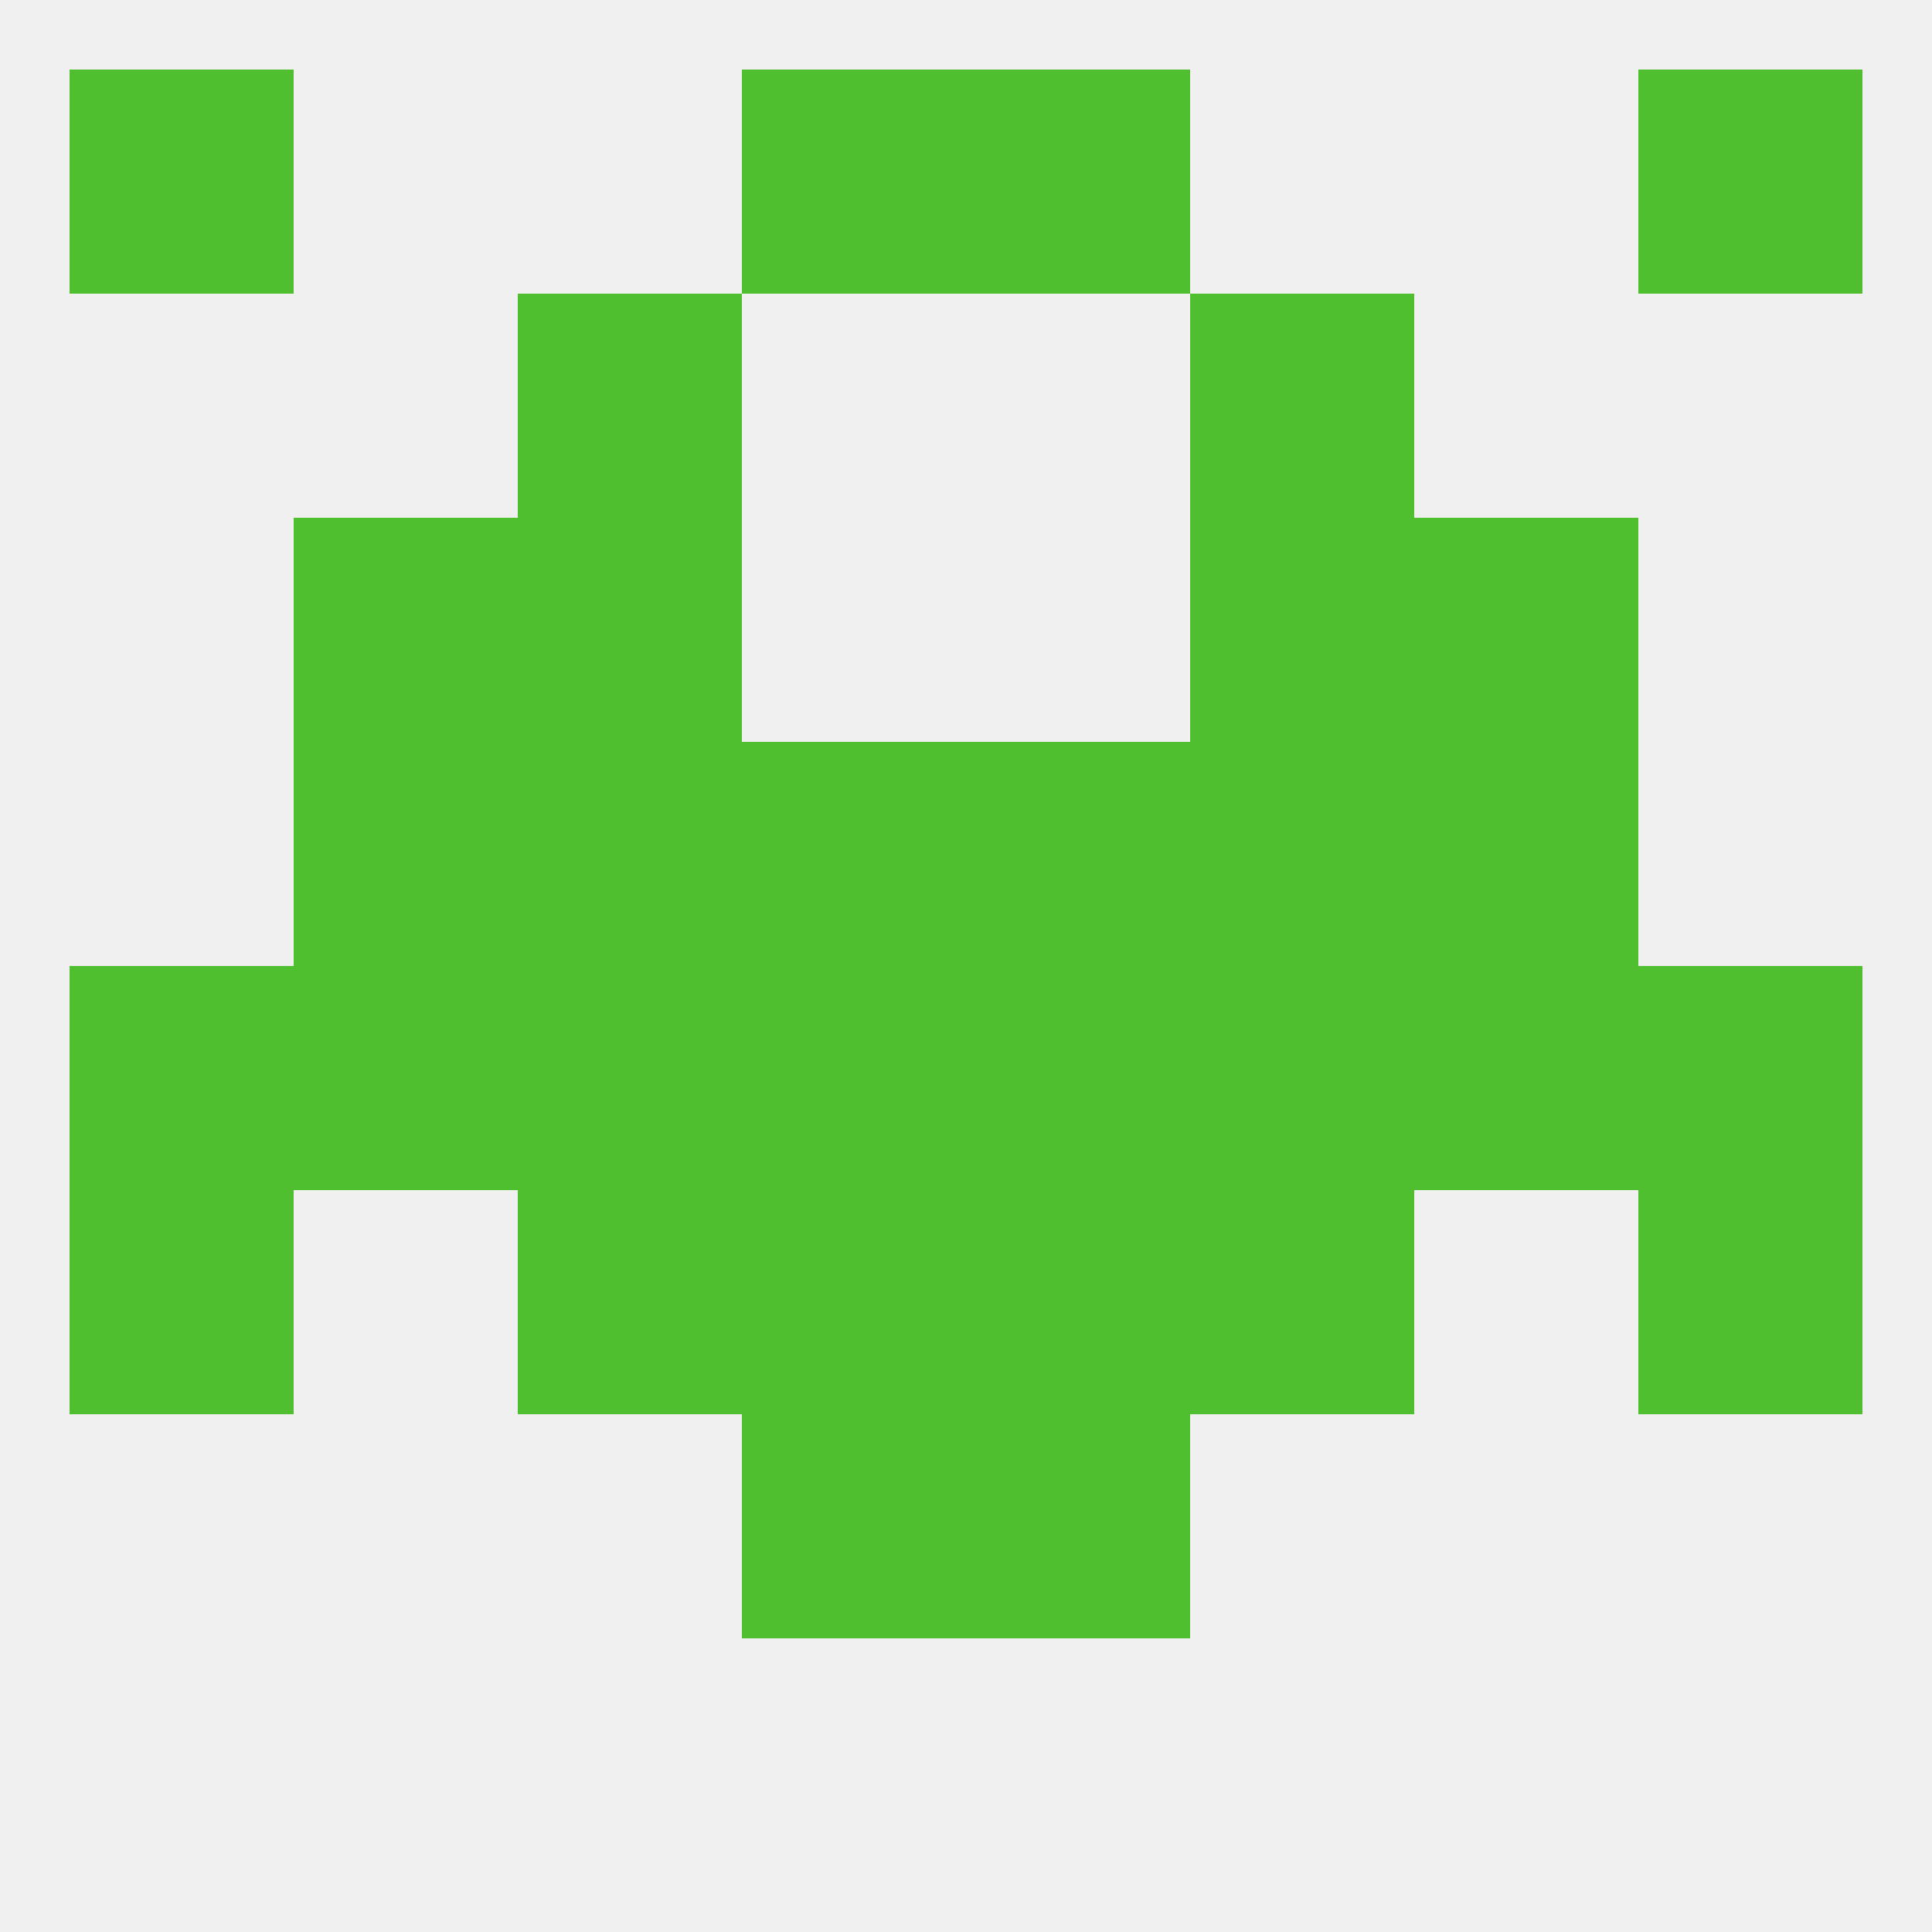 
<!--   <?xml version="1.0"?> -->
<svg version="1.1" baseprofile="full" xmlns="http://www.w3.org/2000/svg" xmlns:xlink="http://www.w3.org/1999/xlink" xmlns:ev="http://www.w3.org/2001/xml-events" width="250" height="250" viewBox="0 0 250 250" >
	<rect width="100%" height="100%" fill="rgba(240,240,240,255)"/>

	<rect x="212" y="9" width="29" height="29" fill="rgba(79,191,47,255)"/>
	<rect x="96" y="9" width="29" height="29" fill="rgba(79,191,47,255)"/>
	<rect x="125" y="9" width="29" height="29" fill="rgba(79,191,47,255)"/>
	<rect x="9" y="9" width="29" height="29" fill="rgba(79,191,47,255)"/>
	<rect x="67" y="38" width="29" height="29" fill="rgba(79,191,47,255)"/>
	<rect x="154" y="38" width="29" height="29" fill="rgba(79,191,47,255)"/>
	<rect x="38" y="125" width="29" height="29" fill="rgba(79,191,47,255)"/>
	<rect x="183" y="125" width="29" height="29" fill="rgba(79,191,47,255)"/>
	<rect x="96" y="125" width="29" height="29" fill="rgba(79,191,47,255)"/>
	<rect x="125" y="125" width="29" height="29" fill="rgba(79,191,47,255)"/>
	<rect x="9" y="125" width="29" height="29" fill="rgba(79,191,47,255)"/>
	<rect x="212" y="125" width="29" height="29" fill="rgba(79,191,47,255)"/>
	<rect x="67" y="125" width="29" height="29" fill="rgba(79,191,47,255)"/>
	<rect x="154" y="125" width="29" height="29" fill="rgba(79,191,47,255)"/>
	<rect x="96" y="154" width="29" height="29" fill="rgba(79,191,47,255)"/>
	<rect x="125" y="154" width="29" height="29" fill="rgba(79,191,47,255)"/>
	<rect x="67" y="154" width="29" height="29" fill="rgba(79,191,47,255)"/>
	<rect x="154" y="154" width="29" height="29" fill="rgba(79,191,47,255)"/>
	<rect x="9" y="154" width="29" height="29" fill="rgba(79,191,47,255)"/>
	<rect x="212" y="154" width="29" height="29" fill="rgba(79,191,47,255)"/>
	<rect x="125" y="183" width="29" height="29" fill="rgba(79,191,47,255)"/>
	<rect x="96" y="183" width="29" height="29" fill="rgba(79,191,47,255)"/>
	<rect x="125" y="96" width="29" height="29" fill="rgba(79,191,47,255)"/>
	<rect x="67" y="96" width="29" height="29" fill="rgba(79,191,47,255)"/>
	<rect x="154" y="96" width="29" height="29" fill="rgba(79,191,47,255)"/>
	<rect x="38" y="96" width="29" height="29" fill="rgba(79,191,47,255)"/>
	<rect x="183" y="96" width="29" height="29" fill="rgba(79,191,47,255)"/>
	<rect x="96" y="96" width="29" height="29" fill="rgba(79,191,47,255)"/>
	<rect x="38" y="67" width="29" height="29" fill="rgba(79,191,47,255)"/>
	<rect x="183" y="67" width="29" height="29" fill="rgba(79,191,47,255)"/>
	<rect x="67" y="67" width="29" height="29" fill="rgba(79,191,47,255)"/>
	<rect x="154" y="67" width="29" height="29" fill="rgba(79,191,47,255)"/>
</svg>